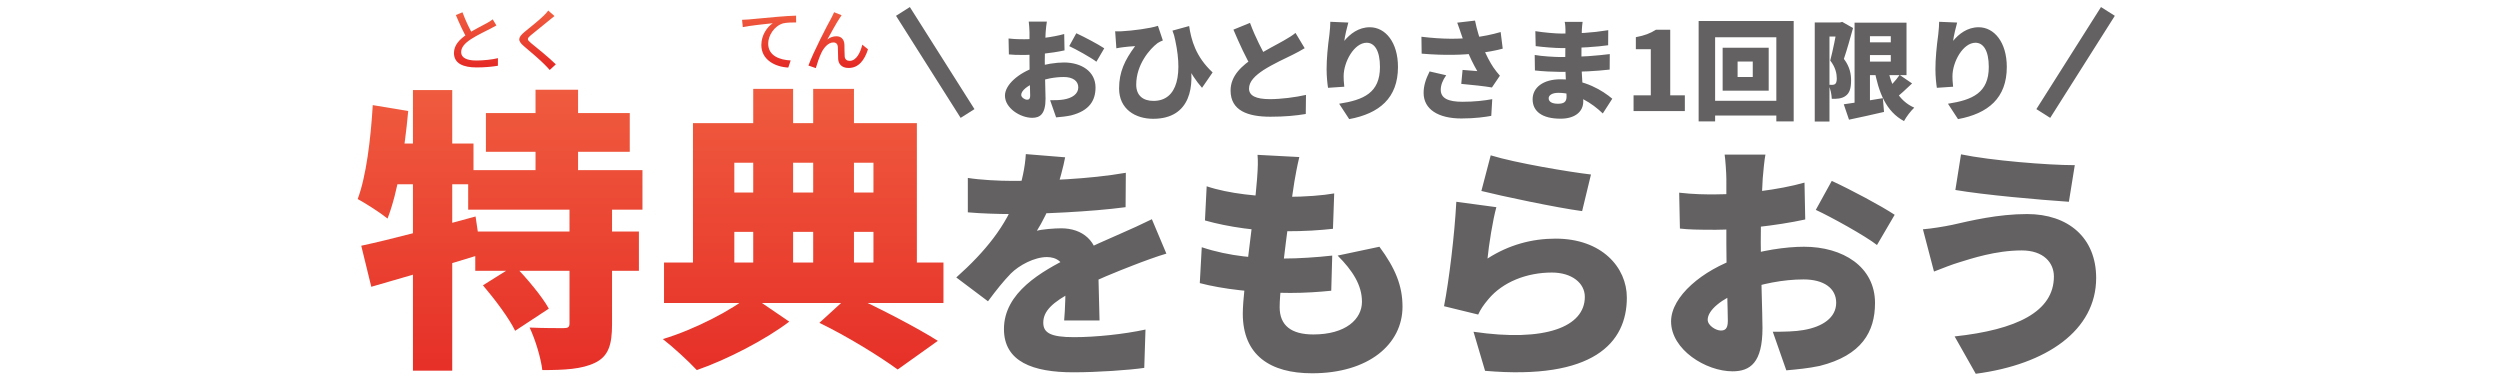 <svg width="461" height="71" viewBox="0 0 461 71" fill="none" xmlns="http://www.w3.org/2000/svg">
<path d="M196.411 29.006C196.094 30.637 195.46 33.401 194.146 36.754C193.285 38.702 192.197 41.013 191.201 42.553C192.107 42.282 194.418 42.1 195.686 42.1C199.583 42.1 202.528 44.411 202.528 48.942C202.528 51.434 202.709 56.237 202.755 59.092H196.23C196.411 57.143 196.502 53.745 196.502 51.253C196.502 48.217 194.689 47.402 193.058 47.402C190.747 47.402 187.938 48.897 186.398 50.438C185.038 51.842 183.724 53.473 182.184 55.557L176.339 51.162C181.776 46.314 185.492 41.647 187.576 35.984C188.437 33.582 189.026 30.818 189.162 28.417L196.411 29.006ZM178.468 32.812C180.734 33.174 184.178 33.356 186.624 33.356C192.515 33.356 200.897 33.038 207.603 31.86L207.558 38.204C201.123 39.065 191.608 39.472 186.262 39.472C184.449 39.472 180.961 39.382 178.468 39.155V32.812ZM215.079 46.767C213.493 47.221 210.639 48.263 208.917 48.942C206.108 50.03 202.12 51.615 197.952 53.7C194.055 55.739 192.379 57.37 192.379 59.499C192.379 61.403 193.783 62.173 198.042 62.173C202.075 62.173 207.24 61.629 211.228 60.768L211.001 67.837C208.237 68.244 202.392 68.652 197.906 68.652C190.476 68.652 185.129 66.704 185.129 60.678C185.129 53.926 192.061 50.03 197.544 47.311C201.667 45.181 204.023 44.275 206.606 43.097C208.6 42.236 210.457 41.376 212.406 40.424L215.079 46.767ZM239.592 28.96C239.139 30.863 238.912 32.223 238.685 33.492C238.142 36.709 235.967 52.25 235.967 56.645C235.967 60.043 238.142 61.674 242.174 61.674C248.201 61.674 251.146 58.82 251.146 55.648C251.146 52.567 249.424 49.894 246.66 47.13L254.363 45.499C257.308 49.486 258.622 52.703 258.622 56.554C258.622 63.441 252.414 68.833 241.948 68.833C234.245 68.833 229.17 65.526 229.17 57.823C229.17 53.292 231.345 39.382 231.798 33.038C231.98 30.637 231.98 29.686 231.889 28.553L239.592 28.96ZM222.51 34.352C226.542 35.712 232.251 36.301 237.19 36.301C240.724 36.301 243.987 36.029 246.026 35.666L245.799 42.191C243.216 42.463 240.815 42.644 236.964 42.644C232.07 42.644 226.497 41.874 222.193 40.651L222.51 34.352ZM221.604 45.589C226.769 47.311 231.98 47.673 236.782 47.673C239.365 47.673 242.854 47.447 245.663 47.13L245.482 53.609C243.262 53.836 240.679 54.017 237.961 54.017C231.3 54.017 225.364 53.292 221.241 52.205L221.604 45.589ZM274.888 28.643C279.419 30.048 289.433 31.724 293.375 32.178L291.743 38.929C286.986 38.294 276.746 36.12 273.166 35.213L274.888 28.643ZM275.93 38.204C275.296 40.424 274.526 45.227 274.299 47.673C278.241 45.136 282.5 44.003 286.85 44.003C295.368 44.003 299.99 49.305 299.99 54.878C299.99 63.26 293.782 70.102 273.846 68.38L271.716 61.176C284.947 63.124 292.242 60.27 292.242 54.742C292.242 52.159 289.795 50.256 286.17 50.256C281.549 50.256 277.108 51.978 274.435 55.195C273.529 56.282 273.03 57.007 272.577 58.004L266.279 56.464C267.185 51.842 268.228 43.324 268.545 37.207L275.93 38.204ZM325.545 28.507C325.364 29.368 325.137 31.724 325.046 32.903C324.82 36.98 324.684 40.696 324.684 44.683C324.684 49.712 325.001 58.004 325.001 60.496C325.001 66.885 322.736 68.471 319.473 68.471C314.58 68.471 308.146 64.484 308.146 59.273C308.146 54.651 313.945 49.803 320.651 47.538C324.684 46.178 329.305 45.499 332.658 45.499C339.817 45.499 345.753 49.169 345.753 55.875C345.753 61.176 343.306 65.526 335.558 67.474C333.429 67.927 331.39 68.108 329.396 68.29L326.904 61.176C329.079 61.176 331.073 61.131 332.568 60.859C336.057 60.27 338.594 58.593 338.594 55.829C338.594 53.156 336.329 51.525 332.568 51.525C328.852 51.525 324.684 52.34 321.331 53.609C317.48 55.059 314.897 57.189 314.897 58.956C314.897 60.043 316.437 60.949 317.298 60.949C317.978 60.949 318.612 60.768 318.612 59.182C318.612 56.962 318.34 50.664 318.34 44.91C318.34 39.79 318.34 35.123 318.34 32.948C318.34 31.996 318.159 29.368 318.023 28.507H325.545ZM337.778 33.356C341.403 35.032 346.84 37.932 349.378 39.608L346.115 45.181C343.986 43.505 337.597 39.971 334.833 38.702L337.778 33.356ZM309.641 35.531C312.405 35.848 314.534 35.848 316.166 35.848C321.014 35.848 327.991 35.032 332.749 33.673L332.885 40.469C327.538 41.647 320.334 42.372 316.392 42.372C313.13 42.372 311.317 42.327 309.777 42.146L309.641 35.531ZM378.739 50.981C378.739 48.444 376.836 46.178 372.803 46.178C367.955 46.178 363.424 47.719 361.34 48.353C360.071 48.716 358.032 49.531 356.627 50.075L354.588 42.282C356.265 42.146 358.44 41.783 359.98 41.466C363.379 40.696 368.408 39.472 373.8 39.472C381.367 39.472 386.532 43.822 386.532 51.253C386.532 60.904 377.425 67.202 364.33 68.924L360.433 62.037C371.806 60.813 378.739 57.506 378.739 50.981ZM361.612 28.462C367.049 29.595 377.606 30.456 382.59 30.456L381.503 37.207C376.065 36.844 365.825 35.938 360.569 35.032L361.612 28.462Z" fill="#636161"/>
<path d="M193.04 3.978C192.959 4.36 192.859 5.406 192.818 5.93C192.718 7.74 192.657 9.39 192.657 11.161C192.657 13.395 192.798 17.077 192.798 18.184C192.798 21.021 191.792 21.725 190.343 21.725C188.17 21.725 185.313 19.954 185.313 17.64C185.313 15.588 187.889 13.435 190.867 12.429C192.657 11.825 194.71 11.523 196.199 11.523C199.378 11.523 202.014 13.153 202.014 16.131C202.014 18.485 200.927 20.417 197.487 21.282C196.541 21.484 195.635 21.564 194.75 21.645L193.643 18.485C194.609 18.485 195.495 18.465 196.159 18.345C197.708 18.083 198.835 17.338 198.835 16.111C198.835 14.924 197.829 14.2 196.159 14.2C194.509 14.2 192.657 14.562 191.168 15.125C189.458 15.769 188.311 16.715 188.311 17.5C188.311 17.982 188.995 18.385 189.378 18.385C189.679 18.385 189.961 18.304 189.961 17.6C189.961 16.614 189.84 13.817 189.84 11.262C189.84 8.988 189.84 6.915 189.84 5.95C189.84 5.527 189.76 4.36 189.7 3.978H193.04ZM198.473 6.131C200.082 6.875 202.497 8.163 203.624 8.908L202.175 11.383C201.229 10.638 198.392 9.069 197.165 8.505L198.473 6.131ZM185.977 7.097C187.204 7.237 188.15 7.237 188.875 7.237C191.028 7.237 194.126 6.875 196.239 6.272L196.299 9.29C193.925 9.813 190.726 10.135 188.975 10.135C187.526 10.135 186.722 10.115 186.037 10.034L185.977 7.097ZM219.279 4.803C219.661 7.358 220.466 10.437 223.605 13.354L221.653 16.192C219.46 13.717 217.709 10.175 216.2 5.648L219.279 4.803ZM205.636 5.769C206.018 5.789 206.421 5.789 206.803 5.769C208.775 5.668 212.115 5.245 213.524 4.762L214.429 7.459C214.127 7.58 213.765 7.74 213.463 7.942C212.015 9.028 209.519 11.906 209.519 15.608C209.519 17.681 210.847 18.606 212.699 18.606C217.146 18.606 218.333 13.656 216.401 6.09L219.279 10.578C220.425 15.809 219.58 21.906 212.638 21.906C209.379 21.906 206.36 20.136 206.36 16.312C206.36 13.294 207.387 11.101 209.318 8.505C208.674 8.525 207.608 8.646 207.105 8.706C206.642 8.767 206.34 8.807 205.857 8.908L205.636 5.769ZM240.582 8.887C239.878 9.31 239.153 9.712 238.328 10.115C237.141 10.698 234.767 11.785 232.996 12.912C231.447 13.938 230.32 15.004 230.32 16.332C230.32 17.66 231.608 18.284 234.183 18.284C236.175 18.284 238.912 17.942 240.823 17.5L240.783 21.021C238.952 21.323 236.94 21.524 234.264 21.524C230.119 21.524 226.919 20.417 226.919 16.695C226.919 13.938 229.012 12.087 231.406 10.517C233.237 9.31 235.632 8.123 236.799 7.439C237.664 6.936 238.308 6.553 238.892 6.07L240.582 8.887ZM230.501 4.219C231.507 6.956 232.775 9.31 233.72 11.02L230.923 12.65C229.777 10.719 228.569 8.123 227.442 5.467L230.501 4.219ZM248.631 4.159C248.429 4.863 248.007 6.573 247.886 7.539C248.932 6.272 250.502 5.024 252.595 5.024C255.472 5.024 257.786 7.801 257.786 12.348C257.786 18.103 254.325 20.94 248.792 21.966L246.94 19.129C251.468 18.425 254.466 17.117 254.466 12.348C254.466 9.29 253.44 7.881 252.011 7.881C249.717 7.881 247.765 11.403 247.765 14.059C247.765 14.481 247.786 15.105 247.886 15.99L244.888 16.192C244.767 15.407 244.626 14.119 244.626 12.751C244.626 10.88 244.828 8.666 245.15 6.332C245.25 5.487 245.311 4.561 245.311 4.018L248.631 4.159ZM269.416 6.191C269.255 5.708 268.994 4.923 268.712 4.179L271.992 3.797C272.354 5.567 272.837 7.076 273.32 8.364C273.944 10.014 274.849 11.664 275.393 12.449C275.775 13.012 276.177 13.495 276.58 13.958L275.111 16.131C273.883 15.91 271.288 15.628 269.457 15.467L269.698 12.892C270.604 12.972 271.851 13.073 272.415 13.113C271.751 11.986 270.986 10.457 270.382 8.887C269.96 7.801 269.658 6.875 269.416 6.191ZM262.112 6.775C266.096 7.258 269.094 7.217 271.569 6.936C273.481 6.714 275.131 6.372 276.721 5.909L277.103 8.968C275.835 9.33 274.205 9.612 272.515 9.813C269.758 10.135 266.599 10.256 262.152 9.893L262.112 6.775ZM266.68 13.878C265.996 14.823 265.674 15.729 265.674 16.554C265.674 18.123 267.042 18.767 269.678 18.767C271.952 18.767 273.743 18.546 275.171 18.284L274.99 21.363C273.904 21.564 272.032 21.846 269.477 21.846C265.191 21.846 262.515 20.136 262.515 17.137C262.515 15.85 262.877 14.642 263.621 13.173L266.68 13.878ZM291.832 4.038C291.772 4.461 291.711 5.024 291.691 5.507C291.631 6.674 291.611 9.612 291.611 11.302C291.611 13.274 291.953 16.976 291.953 18.707C291.953 20.598 290.424 21.886 287.767 21.886C284.367 21.886 282.616 20.538 282.616 18.304C282.616 16.151 284.548 14.622 287.747 14.622C292.275 14.622 295.555 16.735 297.305 18.204L295.555 20.92C293.583 19.029 290.705 17.117 287.345 17.117C286.218 17.117 285.574 17.56 285.574 18.123C285.574 18.787 286.238 19.129 287.285 19.129C288.311 19.129 288.874 18.848 288.874 17.822C288.874 16.815 288.633 13.354 288.633 11.302C288.633 9.31 288.673 6.493 288.673 5.507C288.673 5.125 288.633 4.481 288.532 4.038H291.832ZM283.119 5.748C284.628 5.99 286.822 6.191 287.989 6.191C290.826 6.191 293.442 6.07 296.561 5.567L296.541 8.344C294.609 8.626 291.228 8.867 288.009 8.867C286.802 8.867 284.548 8.686 283.18 8.505L283.119 5.748ZM282.999 10.135C284.246 10.376 286.802 10.517 287.727 10.517C291.892 10.517 294.448 10.256 296.842 9.974L296.822 12.831C294.005 13.133 291.953 13.254 287.687 13.254C286.62 13.254 284.306 13.153 283.039 12.992L282.999 10.135ZM301.229 20.477V17.58H304.408V9.069H301.651V6.855C303.261 6.553 304.308 6.151 305.354 5.487H307.99V17.58H310.686V20.477H301.229ZM320.412 11.342V14.2H323.209V11.342H320.412ZM317.656 8.807H326.147V16.715H317.656V8.807ZM313.229 3.877H330.755V22.389H327.556V6.875H316.267V22.389H313.229V3.877ZM314.959 18.586H329.367V21.302H314.959V18.586ZM343.633 7.801H350.253V10.155H343.633V7.801ZM339.991 19.23C341.802 18.988 344.579 18.546 347.194 18.103L347.416 20.639C345.202 21.162 342.848 21.665 340.957 22.067L339.991 19.23ZM341.983 4.179H344.82V20.035H341.983V4.179ZM343.633 4.179H351.561V13.857H343.633V11.362H348.663V6.674H343.633V4.179ZM347.999 12.187C348.663 15.689 350.052 18.566 352.99 19.854C352.366 20.417 351.501 21.564 351.098 22.329C347.798 20.558 346.41 17.117 345.585 12.57L347.999 12.187ZM350.293 13.817L352.587 15.387C351.48 16.453 350.273 17.56 349.327 18.264L347.516 16.896C348.402 16.111 349.609 14.823 350.293 13.817ZM334.639 4.139H339.588V6.734H337.355V22.409H334.639V4.139ZM338.804 4.139H339.307L339.709 4.038L341.701 5.165C341.198 6.976 340.554 9.29 340.011 10.859C341.158 12.368 341.339 13.737 341.339 14.864C341.339 16.332 341.037 17.178 340.333 17.681C339.991 17.942 339.568 18.083 339.106 18.163C338.743 18.224 338.26 18.224 337.778 18.224C337.757 17.479 337.556 16.353 337.154 15.628C337.456 15.648 337.657 15.648 337.858 15.648C338.059 15.648 338.24 15.608 338.401 15.487C338.603 15.326 338.703 15.004 338.703 14.461C338.703 13.616 338.482 12.409 337.496 11.161C337.979 9.37 338.582 6.272 338.804 5.044V4.139ZM360.897 4.159C360.696 4.863 360.274 6.573 360.153 7.539C361.199 6.272 362.769 5.024 364.861 5.024C367.739 5.024 370.053 7.801 370.053 12.348C370.053 18.103 366.592 20.94 361.058 21.966L359.207 19.129C363.735 18.425 366.733 17.117 366.733 12.348C366.733 9.29 365.707 7.881 364.278 7.881C361.984 7.881 360.032 11.403 360.032 14.059C360.032 14.481 360.052 15.105 360.153 15.99L357.155 16.192C357.034 15.407 356.893 14.119 356.893 12.751C356.893 10.88 357.094 8.666 357.416 6.332C357.517 5.487 357.577 4.561 357.577 4.018L360.897 4.159Z" fill="#636161"/>
<path d="M388.697 2.108L376.783 20.928" stroke="#636161" stroke-width="3.018"/>
<path d="M166.502 2.108L178.416 20.928" stroke="#636161" stroke-width="3.018"/>
<path d="M89.601 20.855H116.128V27.99H89.601V20.855ZM86.332 31.367H118.47V38.666H86.332V31.367ZM87.64 42.697H117.816V49.941H87.64V42.697ZM98.752 16.551H106.595V35.453H98.752V16.551ZM105.016 37.958H112.859V59.801C112.859 63.559 112.206 65.683 109.755 66.882C107.303 68.08 104.09 68.243 100.004 68.243C99.732 65.956 98.697 62.579 97.662 60.4C100.004 60.509 103 60.509 103.872 60.509C104.743 60.509 105.016 60.345 105.016 59.637V37.958ZM89.056 52.611L94.884 48.961C97.118 51.303 99.95 54.626 101.203 56.914L94.993 60.999C93.904 58.711 91.235 55.171 89.056 52.611ZM66.614 45.312C72.007 44.168 80.123 41.989 87.694 39.919L88.729 46.891C81.866 49.016 74.349 51.194 68.466 52.883L66.614 45.312ZM76.147 16.606H83.391V68.352H76.147V16.606ZM68.739 19.384L75.275 20.473C74.621 27.663 73.369 35.398 71.462 40.3C70.264 39.32 67.486 37.522 65.961 36.705C67.54 32.457 68.357 25.702 68.739 19.384ZM70.863 26.465H87.313V33.982H69.338L70.863 26.465ZM151.097 59.528L156.762 54.354C162.482 56.968 169.236 60.509 172.94 62.851L165.532 68.135C162.318 65.792 156.381 62.088 151.097 59.528ZM122.446 48.416H173.975V55.879H122.446V48.416ZM131.597 35.507H164.225V42.752H131.597V35.507ZM138.896 16.388H146.249V51.685H138.896V16.388ZM149.953 16.388H157.47V51.685H149.953V16.388ZM127.784 22.706H169.072V51.085H161.065V30.006H135.41V51.085H127.784V22.706ZM138.351 54.408L145.541 59.31C141.238 62.579 134.157 66.282 128.492 68.243C126.967 66.609 124.189 64.049 122.228 62.524C128.057 60.781 134.974 57.186 138.351 54.408Z" fill="url(#paint0_linear_22440_3137)"/>
<path d="M91.537 4.692C91.216 4.878 90.869 5.064 90.46 5.275C89.655 5.683 88.008 6.464 86.831 7.231C85.729 7.95 85.035 8.718 85.035 9.622C85.035 10.588 85.964 11.158 87.822 11.158C89.135 11.158 90.794 10.984 91.822 10.724L91.81 12.124C90.819 12.297 89.444 12.434 87.871 12.434C85.481 12.434 83.71 11.74 83.71 9.771C83.71 8.321 84.725 7.244 86.187 6.278C87.413 5.46 89.073 4.668 89.853 4.222C90.262 3.986 90.571 3.801 90.856 3.565L91.537 4.692ZM85.283 2.265C85.865 3.875 86.633 5.398 87.215 6.414L86.125 7.058C85.469 5.993 84.725 4.346 84.056 2.773L85.283 2.265ZM102.248 2.958C101.926 3.206 101.529 3.528 101.294 3.726C100.464 4.432 98.743 5.77 97.863 6.513C97.157 7.12 97.157 7.293 97.9 7.925C98.941 8.78 101.207 10.588 102.496 11.864L101.368 12.904C101.071 12.557 100.749 12.223 100.415 11.889C99.597 11.046 97.739 9.461 96.6 8.507C95.398 7.492 95.522 6.909 96.687 5.919C97.64 5.138 99.449 3.702 100.278 2.872C100.576 2.574 100.923 2.203 101.096 1.943L102.248 2.958Z" fill="url(#paint1_linear_22440_3137)"/>
<path d="M136.836 3.652C137.319 3.64 137.753 3.615 138 3.59C138.905 3.503 141.109 3.293 143.388 3.095C144.701 2.983 145.952 2.909 146.794 2.884L146.807 4.135C146.113 4.135 145.036 4.147 144.392 4.308C142.744 4.804 141.654 6.575 141.654 8.037C141.654 10.291 143.76 11.046 145.803 11.145L145.358 12.458C142.93 12.334 140.391 11.034 140.391 8.309C140.391 6.439 141.493 4.94 142.496 4.284C141.233 4.42 138.36 4.705 136.972 5.002L136.836 3.652ZM155.192 2.81C155.068 2.971 154.932 3.181 154.796 3.404C154.213 4.271 153.198 6.129 152.566 7.281C153.099 6.86 153.681 6.687 154.226 6.687C155.093 6.687 155.675 7.231 155.712 8.235C155.737 8.891 155.712 9.857 155.762 10.427C155.811 10.984 156.195 11.22 156.678 11.22C157.929 11.22 158.672 9.647 159.007 8.235L160.06 9.089C159.403 11.133 158.313 12.533 156.48 12.533C155.13 12.533 154.61 11.703 154.56 10.898C154.523 10.204 154.535 9.226 154.498 8.619C154.461 8.123 154.176 7.826 153.668 7.826C152.74 7.826 151.91 8.78 151.451 9.758C151.092 10.489 150.609 11.926 150.436 12.557L149.073 12.087C149.977 9.597 152.616 4.531 153.284 3.342C153.433 3.033 153.631 2.686 153.805 2.252L155.192 2.81Z" fill="url(#paint2_linear_22440_3137)"/>
<defs>
<linearGradient id="paint0_linear_22440_3137" x1="120.916" y1="84.638" x2="120.916" y2="-8.182" gradientUnits="userSpaceOnUse">
<stop stop-color="#E32221"/>
<stop offset="1" stop-color="#F47049"/>
</linearGradient>
<linearGradient id="paint1_linear_22440_3137" x1="93.856" y1="13.91" x2="93.856" y2="-1.56" gradientUnits="userSpaceOnUse">
<stop stop-color="#E32221"/>
<stop offset="1" stop-color="#F47049"/>
</linearGradient>
<linearGradient id="paint2_linear_22440_3137" x1="148.37" y1="13.91" x2="148.37" y2="-1.56" gradientUnits="userSpaceOnUse">
<stop stop-color="#E32221"/>
<stop offset="1" stop-color="#F47049"/>
</linearGradient>
</defs>
</svg>
